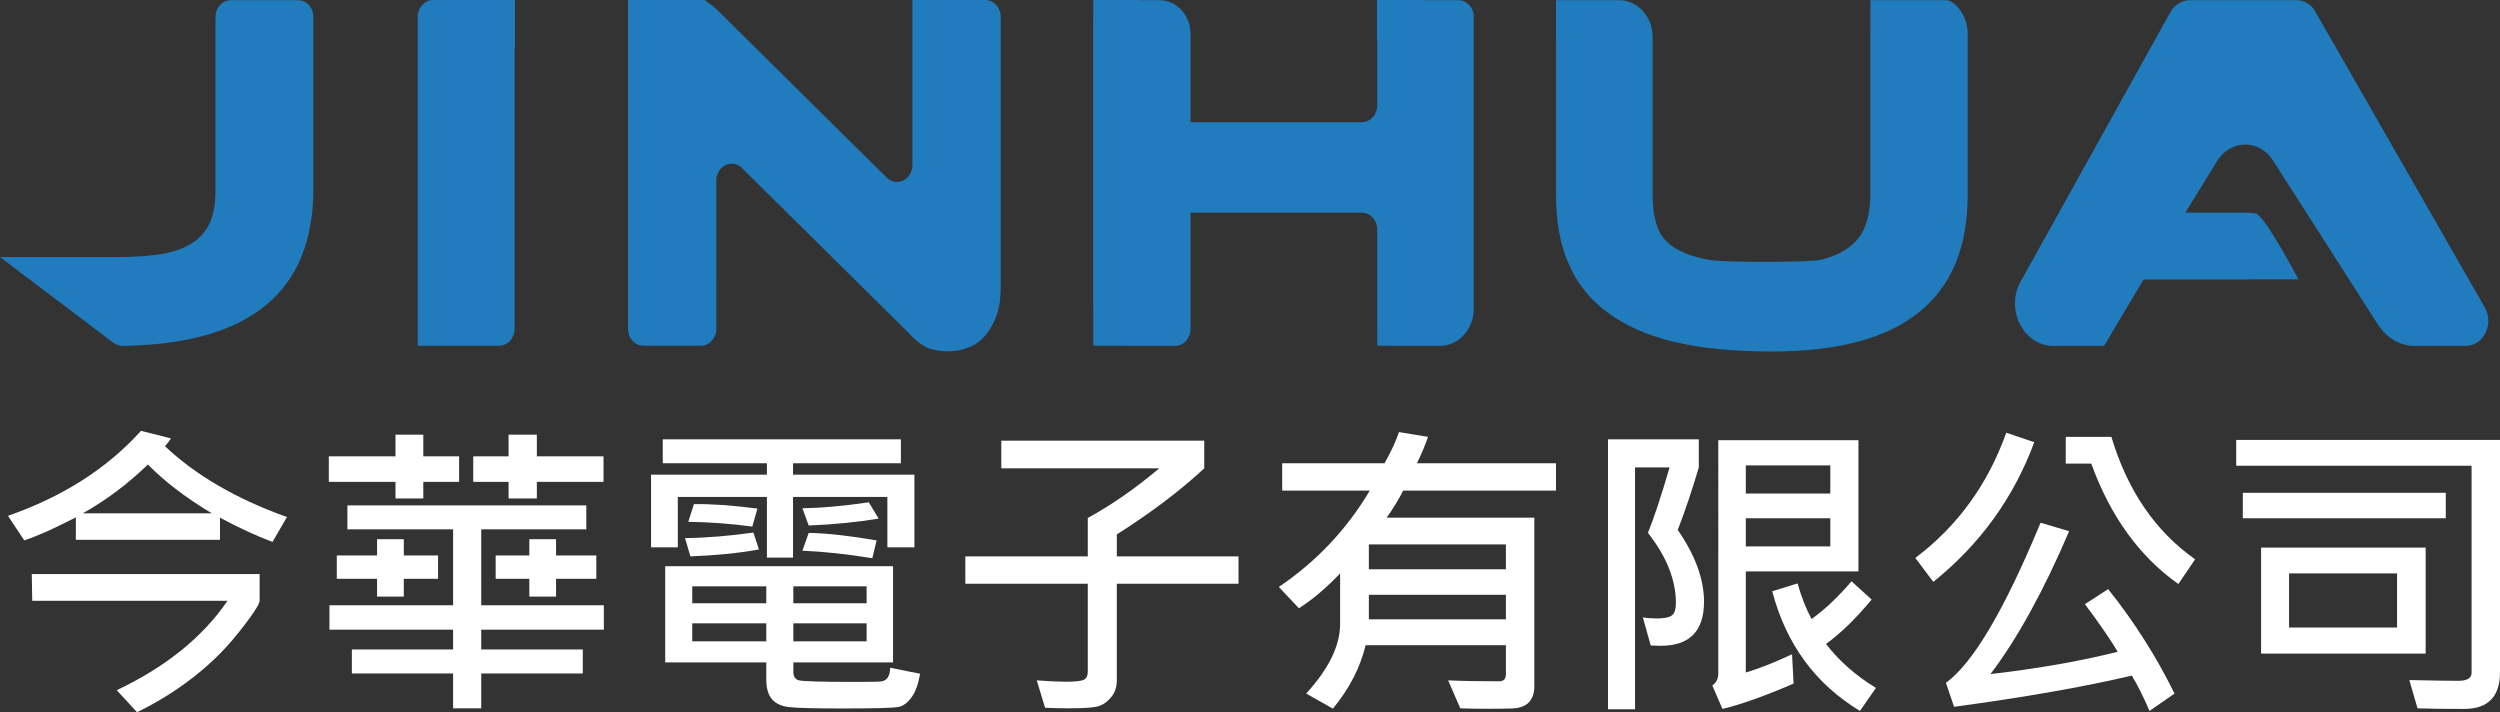<?xml version="1.0" encoding="utf-8"?>
<!-- Generator: Adobe Illustrator 16.0.0, SVG Export Plug-In . SVG Version: 6.00 Build 0)  -->
<!DOCTYPE svg PUBLIC "-//W3C//DTD SVG 1.1//EN" "http://www.w3.org/Graphics/SVG/1.1/DTD/svg11.dtd">
<svg version="1.1" id="分離模式" xmlns="http://www.w3.org/2000/svg" xmlns:xlink="http://www.w3.org/1999/xlink" x="0px"
	 y="0px" width="468.99px" height="133.6px" viewBox="0 0 468.99 133.6" enable-background="new 0 0 468.99 133.6"
	 xml:space="preserve">
<rect x="0" y="0" width="468.99" height="133.6" fill="#333333" stroke="none"/>
<g>
	<g>
		<path fill="#217CBE" d="M273.556,0.035h-6.37V0h-8.876v7.415h0.044v12.351c0,1.778-1.294,3.153-2.911,3.153h-29.19
			c-0.162,0-0.324,0.08-0.405,0h-2.506V6.423c0-3.558-2.588-6.388-5.822-6.388h-3.55V0h-8.877v3.043
			c-0.002,0.051-0.026,0.093-0.026,0.146v54.824c0,0.051,0.025,0.093,0.026,0.145v6.693h6.044c0.055,0.002,0.101,0.034,0.156,0.034
			h9.138c1.617,0,2.911-1.455,2.911-3.233V39.899h32.102c1.617,0,2.911,1.374,2.911,3.153v18.599c0,0.024,0.013,0.046,0.014,0.07
			v3.129h2.741c0.056,0.004,0.101,0.034,0.156,0.034h8.895c3.478,0,6.308-3.152,6.308-6.953V3.189
			C276.466,1.41,275.172,0.035,273.556,0.035"/>
		<path fill="#217CBE" d="M55.875,0.035H43.342c-1.618,0-2.911,1.375-2.911,3.154v32.264c0,2.263-0.243,4.285-0.89,5.901
			c-0.647,1.618-1.617,2.911-3.073,3.962c-1.455,1.053-3.315,1.78-5.66,2.266c-2.426,0.403-5.337,0.646-8.813,0.646H0L21.185,64.24
			c0.567,0.403,1.133,0.646,1.78,0.646c23.854-0.322,35.821-10.106,35.821-29.433V3.189C58.786,1.41,57.492,0.035,55.875,0.035"/>
		<path fill="#217CBE" d="M365.047,0.035h-7.479H356.6h-5.718v6.182c-0.001,0.044-0.023,0.081-0.023,0.125v30.243
			c0,2.265-0.324,4.204-0.971,5.822c-0.566,1.616-1.617,2.909-2.991,3.962c-1.375,1.051-3.316,1.939-5.661,2.425
			c-2.345,0.405-17.304,0.486-20.215,0c-2.911-0.403-5.176-1.293-6.793-2.263c-1.617-0.972-2.749-2.347-3.315-3.964
			c-0.564-1.616-0.889-3.559-0.889-5.982V6.908c0-3.8-2.831-6.873-6.308-6.873h-5.126h-3.77h-2.918v7.19h0.007v29.359
			c0,4.933,0.729,9.218,2.346,12.855c1.536,3.64,3.963,6.712,7.276,9.139c3.315,2.507,7.521,4.365,12.614,5.579
			c5.094,1.213,11.24,1.778,18.355,1.778c24.421,0,36.632-9.784,36.632-29.353V6.357C369.135,2.822,366.662,0.035,365.047,0.035"/>
		<path fill="#217CBE" d="M184.836,0h-7.564h-3.22h-2.889v3.188v2.374v25.387c0,2.756-2.956,4.213-4.817,2.373L135.109,2.426
			c-0.219-0.242-0.513-0.484-0.731-0.728l-0.366-0.323c-0.368-0.354-0.736-0.563-1.103-0.812l-0.729-0.563L132.179,0h-8.941
			c0,0,0,0.001-0.001,0.001h-5.421v10.997v50.666c0,1.319,0.728,2.453,1.765,2.938c0.345,0.161,0.725,0.25,1.124,0.25h10.783
			c1.596,0,2.89-1.428,2.89-3.188V33.902c0-2.756,2.956-4.213,4.815-2.374l31.238,30.896c1.393,1.536,2.711,2.507,3.811,2.91
			c1.172,0.405,2.345,0.566,3.518,0.566c1.245,0,2.491-0.161,3.737-0.646c1.245-0.404,2.271-1.132,3.224-2.183
			c0.88-0.972,1.612-2.266,2.198-3.802c0.587-1.616,0.806-3.396,0.806-5.58V3.188C187.724,1.427,186.431,0,184.836,0"/>
		<path fill="#217CBE" d="M89.035,0h-7.782c-1.596,0-2.89,1.427-2.89,3.188v52.299v6.178v3.188h2.89h4.74h7.654
			c1.597,0,2.89-1.428,2.89-3.188V9.028h0.055V0h-2.944H89.035z"/>
		<path fill="#217CBE" d="M466.144,57.689l-31.78-55.472c-0.728-1.375-2.102-2.183-3.558-2.183h-19.974
			c-1.455,0-2.83,0.808-3.639,2.183l-28.14,50.619c-2.911,5.257,0.564,12.051,6.145,12.051h9.521l7.4-12.453h11.333h8.329
			c0.052,0,0.104-0.023,0.154-0.026h0.368h8.881c0,0-5.913-11.166-7.691-12.164l-0.014-0.02c-0.162-0.162-0.323-0.243-0.404-0.162
			c-0.404-0.081-0.809-0.162-1.294-0.162h-11.819c0.178-0.282,0.373-0.617,0.546-0.89l5.418-8.813
			c2.507-4.043,7.844-4.124,10.431-0.162l19.812,30.97c1.616,2.428,4.124,3.884,6.792,3.884h9.623
			C465.901,64.887,467.922,60.763,466.144,57.689"/>
	</g>
	<g>
		<path fill="#FFFFFF" d="M53.832,96.995l-2.709,4.67c-3.075-1.153-6.36-2.67-9.857-4.554v4.15H14.231v-4.208
			c-4.15,2.133-7.378,3.574-9.684,4.323l-3.055-4.611c10.279-3.574,18.6-8.887,24.959-15.938l5.621,1.412
			c-0.289,0.462-0.664,0.951-1.125,1.47C36.75,89.185,44.379,93.614,53.832,96.995z M48.702,112.704c0,0.538-0.875,1.96-2.622,4.266
			c-1.749,2.306-3.388,4.222-4.914,5.75c-1.528,1.527-3.142,2.953-4.843,4.28c-1.7,1.325-3.444,2.54-5.231,3.646
			c-1.787,1.104-3.584,2.089-5.39,2.954l-3.804-4.121c9.223-4.381,16.149-9.974,20.78-16.774H6.046l-0.086-5.015h42.743V112.704z
			 M39.739,96.304c-4.919-2.959-8.916-6.014-11.99-9.166c-3.747,3.633-7.821,6.687-12.221,9.166H39.739z"/>
		<path fill="#FFFFFF" d="M86.126,90.395h-6.715v3.112h-5.217v-3.112H61.686v-4.784h12.508v-4.063h5.217v4.063h6.715V90.395z
			 M113.277,118.123h-23v3.717h19.051v4.497H90.277v6.542h-5.274v-6.542H66.009v-4.497h18.994v-3.717H61.801v-4.583h23.201V99.302
			h-19.83v-4.496h44.818v4.496H90.277v14.238h23V118.123z M82.177,108.582h-6.427v3.344h-5.015v-3.344h-7.552v-4.381h7.552v-3.055
			h5.015v3.055h6.427V108.582z M113.219,90.395H100.71v3.112h-5.303v-3.112h-6.63v-4.784h6.63v-4.063h5.303v4.063h12.509V90.395z
			 M111.864,108.582h-7.551v3.344h-5.015v-3.344h-6.312v-4.381h6.312v-3.055h5.015v3.055h7.551V108.582z"/>
		<path fill="#FFFFFF" d="M171.539,102.674h-5.072V93.22H148.77v11.384h-4.899V93.22h-16.717v9.453h-5.015V89.041h21.732v-2.134
			h-19.541v-4.494h44.674v4.494H148.77v2.134h22.769V102.674z M172.606,126.393c-0.327,1.923-0.855,3.388-1.585,4.396
			c-0.73,1.009-1.527,1.614-2.392,1.816c-0.864,0.202-4.41,0.302-10.635,0.302c-5.169,0-8.488-0.086-9.958-0.259
			c-1.469-0.174-2.551-0.677-3.243-1.513c-0.691-0.836-1.037-2.023-1.037-3.56v-3.314H124.79v-18.042h42.743v18.042h-18.705v1.787
			c0,0.807,0.302,1.321,0.908,1.542c0.605,0.221,4.04,0.331,10.304,0.331c2.69,0,4.367-0.02,5.029-0.059
			c0.664-0.038,1.148-0.287,1.456-0.748c0.308-0.462,0.461-1.077,0.461-1.846L172.606,126.393z M142.372,103.078
			c-3.671,0.672-7.955,1.104-12.854,1.296l-1.009-3.43c3.881-0.038,8.157-0.385,12.826-1.037L142.372,103.078z M142.083,95.411
			l-0.951,3.372c-3.959-0.538-7.965-0.836-12.019-0.895l1.066-3.314C133.427,94.517,137.395,94.795,142.083,95.411z
			 M143.755,113.165v-3.171h-13.892v3.171H143.755z M143.755,120.313v-3.372h-13.892v3.372H143.755z M162.575,113.165v-3.171
			h-13.748v3.171H162.575z M162.575,120.313v-3.372h-13.748v3.372H162.575z M164.824,97.284c-3.997,0.673-8.369,1.105-13.114,1.297
			l-1.181-3.228c3.631-0.059,7.782-0.433,12.451-1.125L164.824,97.284z M164.449,101.377l-0.807,3.344
			c-4.689-0.77-9.06-1.24-13.114-1.413l1.181-3.343C155.207,100.041,159.453,100.511,164.449,101.377z"/>
		<path fill="#FFFFFF" d="M232.338,109.505h-22.827v18.186c0,1.231-0.371,2.282-1.11,3.157c-0.74,0.874-1.561,1.431-2.464,1.67
			c-0.903,0.242-2.767,0.361-5.592,0.361c-1.441,0-2.873-0.038-4.294-0.114l-1.556-5.131c2.325,0.173,4.131,0.259,5.419,0.259
			c1.786,0,2.925-0.124,3.415-0.374c0.49-0.25,0.735-0.76,0.735-1.528v-16.485h-22.971v-5.131h22.971v-7.206
			c4.438-2.421,8.906-5.523,13.402-9.31h-29.628v-5.187h38.074v5.187c-4.535,4.209-10.001,8.341-16.399,12.395v4.121h22.827V109.505
			z"/>
		<path fill="#FFFFFF" d="M291.898,92.038h-28.677c-0.77,1.556-1.798,3.248-3.085,5.073h27.697v31.646
			c0,1.306-0.35,2.314-1.051,3.025c-0.702,0.711-1.764,1.086-3.186,1.124c-1.421,0.038-2.824,0.059-4.208,0.059
			c-2.209,0-4.025-0.029-5.447-0.087l-2.276-5.245c2.497,0.116,5.697,0.173,9.598,0.173c0.825,0,1.238-0.452,1.238-1.355v-5.417
			h-26.314c-0.999,4.168-3.044,8.138-6.138,11.902l-5.016-2.825c4.246-4.649,6.369-9.001,6.369-13.056v-9.481
			c-2.612,2.728-5.187,4.909-7.724,6.542l-3.776-4.007c7.053-4.766,12.74-10.789,17.063-18.071h-16.429v-5.131h19.195
			c1.249-2.208,2.152-4.158,2.709-5.85l5.447,0.894c-0.5,1.499-1.191,3.151-2.075,4.956h26.084V92.038z M282.501,106.795v-4.668
			h-25.709v4.668H282.501z M282.501,116.19v-4.611h-25.709v4.611H282.501z"/>
		<path fill="#FFFFFF" d="M314.738,99.418c3.286,4.745,4.929,9.231,4.929,13.459c0,5.515-2.709,8.271-8.127,8.271
			c-0.576,0-1.201-0.019-1.874-0.058l-1.47-5.274c0.749,0.135,1.624,0.202,2.623,0.202c1.384,0,2.325-0.191,2.825-0.577
			c0.499-0.384,0.749-1.152,0.749-2.306c0-4.342-1.749-8.733-5.246-13.171c1.114-2.748,2.468-6.841,4.063-12.278h-6.484v45.366
			h-5.072v-50.64h17.034v5.273C317.418,91.991,316.103,95.9,314.738,99.418z M348.632,107.198h-21.127v18.966
			c2.71-0.825,5.603-1.97,8.677-3.43l0.288,5.505c-5.322,2.305-9.771,3.891-13.345,4.754l-1.902-4.408
			c0.749-0.48,1.125-1.249,1.125-2.307V82.585h26.284V107.198z M343.36,92.586v-5.273h-15.854v5.273H343.36z M343.36,102.5v-5.273
			h-15.854v5.273H343.36z M351.918,129.046l-2.997,4.323c-8.378-5.073-13.863-12.556-16.457-22.452l4.755-1.47
			c0.71,2.518,1.586,4.746,2.623,6.687c2.555-1.845,5.053-4.208,7.493-7.09l3.776,3.43c-2.921,3.535-5.774,6.311-8.561,8.329
			C345.029,124.011,348.152,126.759,351.918,129.046z"/>
		<path fill="#FFFFFF" d="M381.618,82.96c-3.843,10.395-10.155,19.129-18.937,26.198l-3.371-4.496
			c7.896-5.937,13.584-13.767,17.062-23.489L381.618,82.96z M407.933,130.111l-4.698,3.258c-1.097-2.576-2.2-4.784-3.314-6.63
			c-9.089,2.134-20.204,4.083-33.347,5.852l-1.527-4.496c5.054-3.65,10.972-13.662,17.754-30.032l5.36,1.586
			c-4.784,11.201-9.702,20.136-14.756,26.803c8.857-1.018,16.813-2.411,23.863-4.179c-1.19-2.056-3.237-5.033-6.138-8.935
			l4.352-2.824C400.381,116.662,404.531,123.195,407.933,130.111z M411.795,104.922l-3.142,4.641
			c-7.303-5.169-12.75-12.701-16.343-22.596h-4.784v-5.016h8.56C399.104,92.02,404.34,99.677,411.795,104.922z"/>
		<path fill="#FFFFFF" d="M468.99,126.105c0,4.593-2.247,6.888-6.744,6.888c-3.978,0-6.889-0.038-8.734-0.114l-1.526-5.303
			c4.381,0.096,7.426,0.145,9.137,0.145c1.689,0,2.536-0.501,2.536-1.5V87.369h-44.154v-4.843h49.486V126.105z M458.818,97.226
			h-38.074v-4.783h38.074V97.226z M455.041,122.618h-30.869v-19.887h30.869V122.618z M449.68,117.719v-10.146h-20.262v10.146H449.68
			z"/>
	</g>
</g>
</svg>
